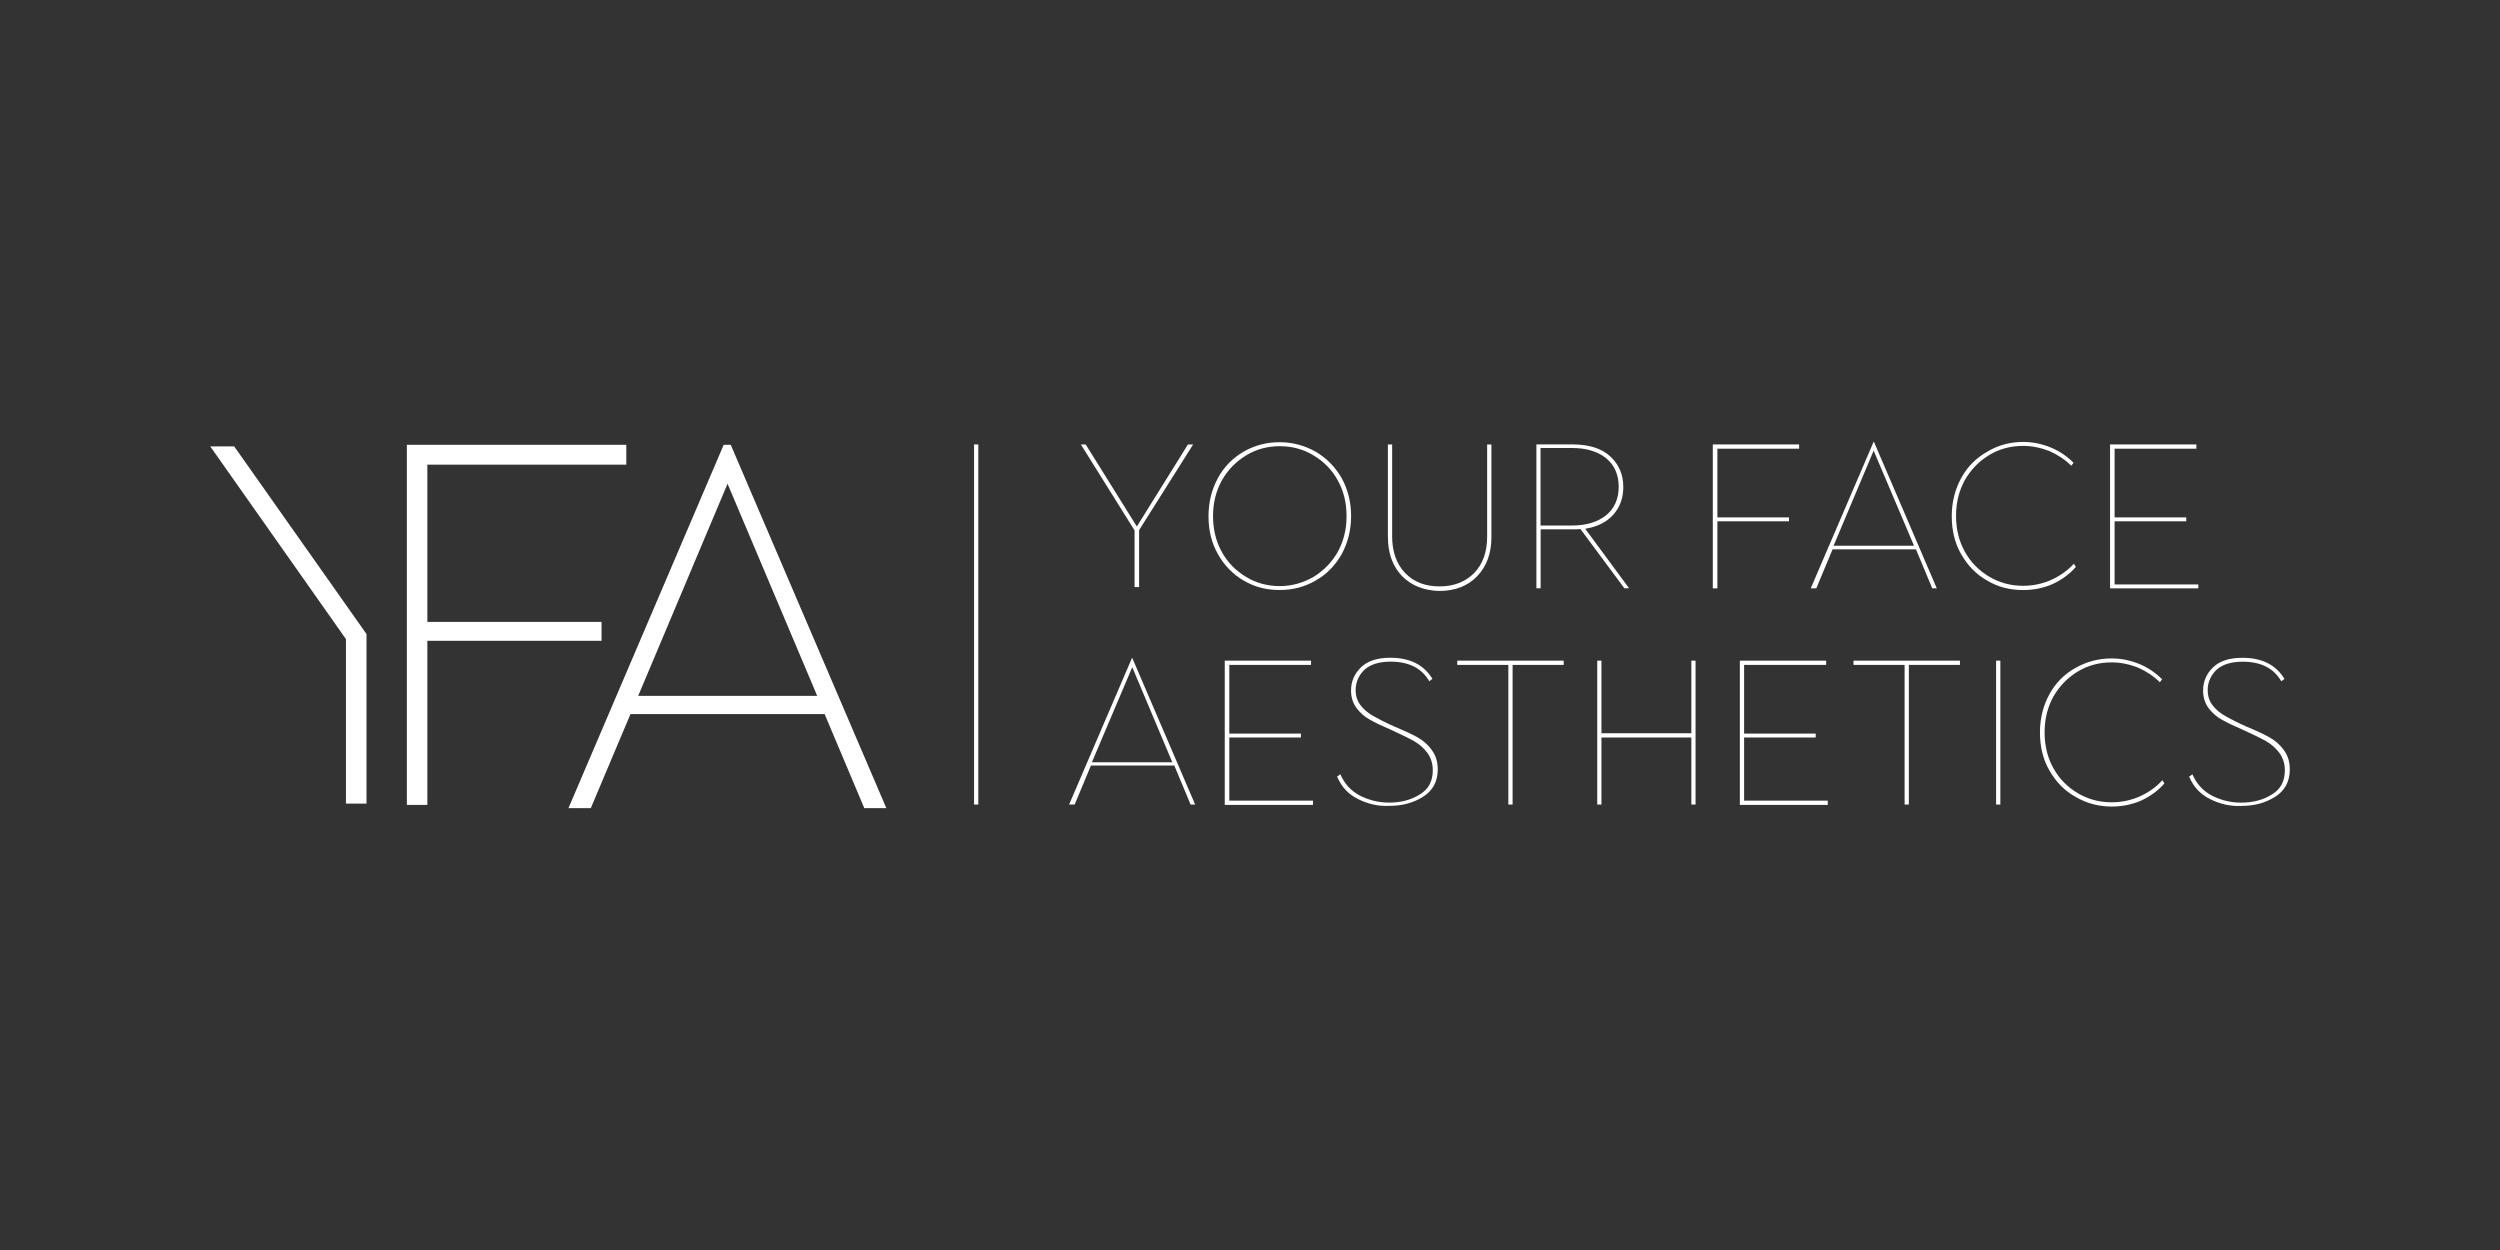 <svg xmlns="http://www.w3.org/2000/svg" id="uuid-ace7a55b-7ef7-417e-a396-2cf4d70df13b" viewBox="0 0 500 250"><rect x="0" y="0" width="500" height="250" fill="#333333" stroke="none"/><defs><style>.uuid-1bf53b19-a582-4da9-a627-2a74fb0d8f9b{fill:#fff;}</style></defs><polygon class="uuid-1bf53b19-a582-4da9-a627-2a74fb0d8f9b" points="226.91 117.41 227.82 117.41 227.82 106.02 238.63 88.89 237.59 88.89 227.37 105.3 217.14 88.89 216.17 88.89 226.91 106.08 226.91 117.41"></polygon><path class="uuid-1bf53b19-a582-4da9-a627-2a74fb0d8f9b" d="M270.22,103.22c0-2.8-.65-5.34-1.89-7.62-1.3-2.21-3-3.97-5.21-5.27-2.21-1.24-4.62-1.89-7.23-1.89s-5.01,.65-7.16,1.89c-2.15,1.24-3.91,3-5.14,5.27-1.24,2.28-1.89,4.82-1.89,7.62s.59,5.34,1.89,7.62c1.24,2.21,3,4.04,5.14,5.27,2.21,1.3,4.56,1.89,7.16,1.89s5.01-.59,7.23-1.89c2.21-1.24,3.91-3,5.21-5.27,1.24-2.28,1.89-4.82,1.89-7.62Zm-7.55,12.18c-2.08,1.17-4.3,1.82-6.71,1.82s-4.69-.59-6.71-1.82c-2.08-1.24-3.71-2.87-4.88-5.01-1.17-2.08-1.76-4.49-1.76-7.16s.59-5.01,1.76-7.16c1.24-2.15,2.87-3.78,4.88-5.01s4.3-1.82,6.71-1.82,4.69,.59,6.71,1.82c2.08,1.24,3.71,2.87,4.88,5.01,1.17,2.08,1.76,4.49,1.76,7.16s-.59,5.01-1.76,7.16c-1.24,2.15-2.87,3.78-4.88,5.01Z"></path><path class="uuid-1bf53b19-a582-4da9-a627-2a74fb0d8f9b" d="M298.28,107.32v-18.43h-.85v18.43c0,3.06-.85,5.47-2.6,7.29-1.76,1.76-4.04,2.67-6.9,2.67s-5.14-.85-6.9-2.67c-1.69-1.76-2.6-4.23-2.6-7.29v-18.43h-.85v18.43c0,3.39,.98,5.99,2.87,7.94,1.89,1.89,4.43,2.87,7.42,2.93,3.13,0,5.67-.98,7.55-2.93,1.89-1.95,2.87-4.56,2.87-7.94Z"></path><path class="uuid-1bf53b19-a582-4da9-a627-2a74fb0d8f9b" d="M325.83,117.67l-8.79-11.92c2.47-.39,4.36-1.37,5.67-2.87s1.95-3.32,1.95-5.47c0-2.47-.85-4.49-2.6-6.12s-4.3-2.41-7.62-2.41h-7.16v28.78h.85v-11.79h6.32c.72,0,1.3,0,1.63-.07l8.79,11.85h.98Zm-11.4-12.57h-6.32v-15.5h6.32c2.93,0,5.14,.72,6.84,2.08,1.63,1.37,2.47,3.26,2.47,5.67s-.85,4.3-2.47,5.67c-1.69,1.37-3.97,2.08-6.84,2.08Z"></path><polygon class="uuid-1bf53b19-a582-4da9-a627-2a74fb0d8f9b" points="357.8 103.48 343.48 103.48 343.48 89.74 359.82 89.74 359.82 88.89 342.56 88.89 342.56 117.67 343.48 117.67 343.48 104.26 357.8 104.26 357.8 103.48"></polygon><path class="uuid-1bf53b19-a582-4da9-a627-2a74fb0d8f9b" d="M386.45,117.67h.91l-12.57-29.3h-.07l-12.57,29.3h1.11l3.26-7.81h16.67l3.26,7.81Zm-19.73-8.53l8.01-19.01,8.07,19.01h-16.08Z"></path><path class="uuid-1bf53b19-a582-4da9-a627-2a74fb0d8f9b" d="M415.17,113.38l-.39-.65c-1.24,1.37-2.8,2.47-4.56,3.26-1.76,.78-3.65,1.17-5.6,1.17-2.41,0-4.69-.59-6.77-1.82-2.08-1.24-3.71-2.87-4.88-5.01-1.17-2.08-1.76-4.49-1.76-7.16s.59-5.01,1.76-7.16c1.24-2.15,2.87-3.78,4.88-5.01,2.08-1.24,4.3-1.82,6.77-1.82,1.89,0,3.58,.39,5.27,1.04,1.63,.72,3.13,1.69,4.36,2.93l.46-.59c-1.3-1.3-2.8-2.34-4.56-3.06-1.76-.72-3.58-1.11-5.54-1.11-2.6,0-5.01,.65-7.16,1.95-2.21,1.24-3.97,3-5.21,5.27-1.24,2.28-1.89,4.82-1.89,7.62s.59,5.4,1.89,7.62c1.3,2.28,3,4.04,5.21,5.27,2.15,1.3,4.56,1.89,7.16,1.89,2.08,0,4.04-.39,5.86-1.17,1.82-.85,3.39-1.95,4.69-3.45Z"></path><polygon class="uuid-1bf53b19-a582-4da9-a627-2a74fb0d8f9b" points="439.66 116.89 422.92 116.89 422.92 104.26 437.25 104.26 437.25 103.48 422.92 103.48 422.92 89.74 439.27 89.74 439.27 88.89 422.01 88.89 422.01 117.67 439.66 117.67 439.66 116.89"></polygon><path class="uuid-1bf53b19-a582-4da9-a627-2a74fb0d8f9b" d="M226.39,131.61l-12.57,29.3h1.11l3.26-7.81h16.67l3.26,7.81h.91l-12.57-29.3h-.07Zm-8.01,20.84l8.07-19.01,8.01,19.01h-16.08Z"></path><polygon class="uuid-1bf53b19-a582-4da9-a627-2a74fb0d8f9b" points="245.86 147.5 260.19 147.5 260.19 146.72 245.86 146.72 245.86 132.98 262.21 132.98 262.21 132.13 244.95 132.13 244.95 160.91 244.95 160.98 262.6 160.98 262.6 160.13 245.86 160.13 245.86 147.5"></polygon><path class="uuid-1bf53b19-a582-4da9-a627-2a74fb0d8f9b" d="M283.44,147.43c-1.17-.65-2.74-1.37-4.62-2.15-1.76-.78-3.13-1.5-4.17-2.08-1.04-.59-1.89-1.3-2.54-2.15s-.98-1.82-.98-3.06c0-1.5,.59-2.87,1.69-3.97,1.17-1.11,2.93-1.69,5.34-1.69,3.58,0,6.19,1.3,7.68,3.91l.65-.46c-1.69-2.8-4.49-4.23-8.4-4.23-2.67,0-4.62,.65-5.93,1.95s-1.95,2.8-1.95,4.62c0,1.37,.39,2.54,1.11,3.52,.78,.98,1.63,1.76,2.74,2.34,1.04,.59,2.54,1.3,4.36,2.08,1.82,.85,3.32,1.56,4.36,2.15,1.04,.59,1.95,1.37,2.67,2.34,.72,.98,1.11,2.15,1.11,3.52,0,2.15-.85,3.78-2.6,4.82-1.76,1.11-3.84,1.63-6.12,1.63-2.08,0-3.97-.46-5.8-1.37-1.76-.91-3.13-2.34-3.97-4.3l-.65,.46c.85,2.02,2.21,3.52,4.17,4.49s4.04,1.5,6.32,1.37c2.54,0,4.75-.59,6.71-1.82,1.95-1.24,2.93-3.06,2.93-5.47,0-1.5-.39-2.8-1.17-3.84-.78-1.11-1.76-1.95-2.93-2.6Z"></path><polygon class="uuid-1bf53b19-a582-4da9-a627-2a74fb0d8f9b" points="291.45 132.98 301.67 132.98 301.67 160.91 302.52 160.91 302.52 132.98 312.74 132.98 312.74 132.13 291.45 132.13 291.45 132.98"></polygon><polygon class="uuid-1bf53b19-a582-4da9-a627-2a74fb0d8f9b" points="338.27 146.65 320.29 146.65 320.29 132.13 319.45 132.13 319.45 160.91 320.29 160.91 320.29 147.5 338.27 147.5 338.27 160.91 339.11 160.91 339.11 132.13 338.27 132.13 338.27 146.65"></polygon><polygon class="uuid-1bf53b19-a582-4da9-a627-2a74fb0d8f9b" points="348.82 147.5 363.14 147.5 363.14 146.72 348.82 146.72 348.82 132.98 365.23 132.98 365.23 132.13 347.97 132.13 347.97 160.91 347.97 160.98 365.55 160.98 365.55 160.13 348.82 160.13 348.82 147.5"></polygon><polygon class="uuid-1bf53b19-a582-4da9-a627-2a74fb0d8f9b" points="370.7 132.98 380.92 132.98 380.92 160.91 381.77 160.91 381.77 132.98 391.99 132.98 391.99 132.13 370.7 132.13 370.7 132.98"></polygon><rect class="uuid-1bf53b19-a582-4da9-a627-2a74fb0d8f9b" x="399.22" y="132.13" width=".85" height="28.78"></rect><path class="uuid-1bf53b19-a582-4da9-a627-2a74fb0d8f9b" d="M427.93,159.29c-1.76,.78-3.65,1.17-5.6,1.17-2.41,0-4.69-.59-6.77-1.82-2.08-1.24-3.71-2.87-4.88-5.01-1.17-2.08-1.76-4.49-1.76-7.16s.59-5.01,1.76-7.16c1.24-2.15,2.87-3.78,4.88-5.01,2.08-1.24,4.3-1.82,6.77-1.82,1.89,0,3.58,.39,5.27,1.04,1.63,.72,3.13,1.69,4.36,2.93l.46-.59c-1.3-1.3-2.8-2.34-4.56-3.06-1.76-.72-3.58-1.11-5.54-1.11-2.67,0-5.01,.65-7.23,1.89-2.21,1.24-3.97,3-5.21,5.27s-1.89,4.82-1.89,7.62,.59,5.4,1.89,7.62c1.3,2.28,3,4.04,5.21,5.27,2.21,1.3,4.62,1.95,7.23,1.95,2.08,0,4.04-.39,5.86-1.17,1.82-.85,3.39-1.95,4.69-3.45l-.39-.65c-1.24,1.37-2.8,2.47-4.56,3.26Z"></path><path class="uuid-1bf53b19-a582-4da9-a627-2a74fb0d8f9b" d="M456.78,150.04c-.78-1.11-1.76-1.95-2.93-2.6s-2.73-1.37-4.62-2.15c-1.76-.78-3.13-1.5-4.17-2.08-1.04-.59-1.89-1.3-2.54-2.15s-.98-1.82-.98-3.06c0-1.5,.59-2.87,1.69-3.97,1.17-1.11,2.93-1.69,5.34-1.69,3.58,0,6.19,1.3,7.68,3.91l.65-.46c-1.69-2.8-4.49-4.23-8.4-4.23-2.67,0-4.62,.65-5.93,1.95s-1.95,2.8-1.95,4.62c0,1.37,.39,2.54,1.11,3.52,.78,.98,1.63,1.76,2.74,2.34,1.04,.59,2.54,1.3,4.36,2.08,1.82,.85,3.32,1.56,4.36,2.15,1.04,.59,1.95,1.37,2.67,2.34,.72,.98,1.11,2.15,1.11,3.52,0,2.15-.85,3.78-2.6,4.82-1.76,1.11-3.84,1.63-6.12,1.63-2.08,0-3.97-.46-5.8-1.37-1.76-.91-3.13-2.34-3.97-4.3l-.65,.46c.85,2.02,2.21,3.52,4.17,4.49s4.04,1.5,6.32,1.37c2.54,0,4.75-.59,6.71-1.82,1.95-1.24,2.93-3.06,2.93-5.47,0-1.5-.39-2.8-1.17-3.84Z"></path><polygon class="uuid-1bf53b19-a582-4da9-a627-2a74fb0d8f9b" points="120.31 124.38 85.47 124.38 85.47 92.93 125.26 92.93 125.26 88.96 81.37 88.96 81.37 160.98 82.35 160.98 85.47 160.98 85.47 128.16 120.31 128.16 120.31 124.38"></polygon><path class="uuid-1bf53b19-a582-4da9-a627-2a74fb0d8f9b" d="M145.38,88.96h-.64l-31.05,72.67h4.47l7.94-18.82h38.82l7.94,18.82h4.41l-31.12-72.67h-.77Zm-17.74,50.21l17.87-42.42,17.93,42.42h-35.8Z"></path><polygon class="uuid-1bf53b19-a582-4da9-a627-2a74fb0d8f9b" points="46.84 89.28 42.05 89.28 69.19 127.82 69.19 160.72 73.3 160.72 73.3 126.81 73.12 126.55 46.84 89.28"></polygon><rect class="uuid-1bf53b19-a582-4da9-a627-2a74fb0d8f9b" x="194.81" y="88.89" width=".85" height="72.02"></rect></svg>